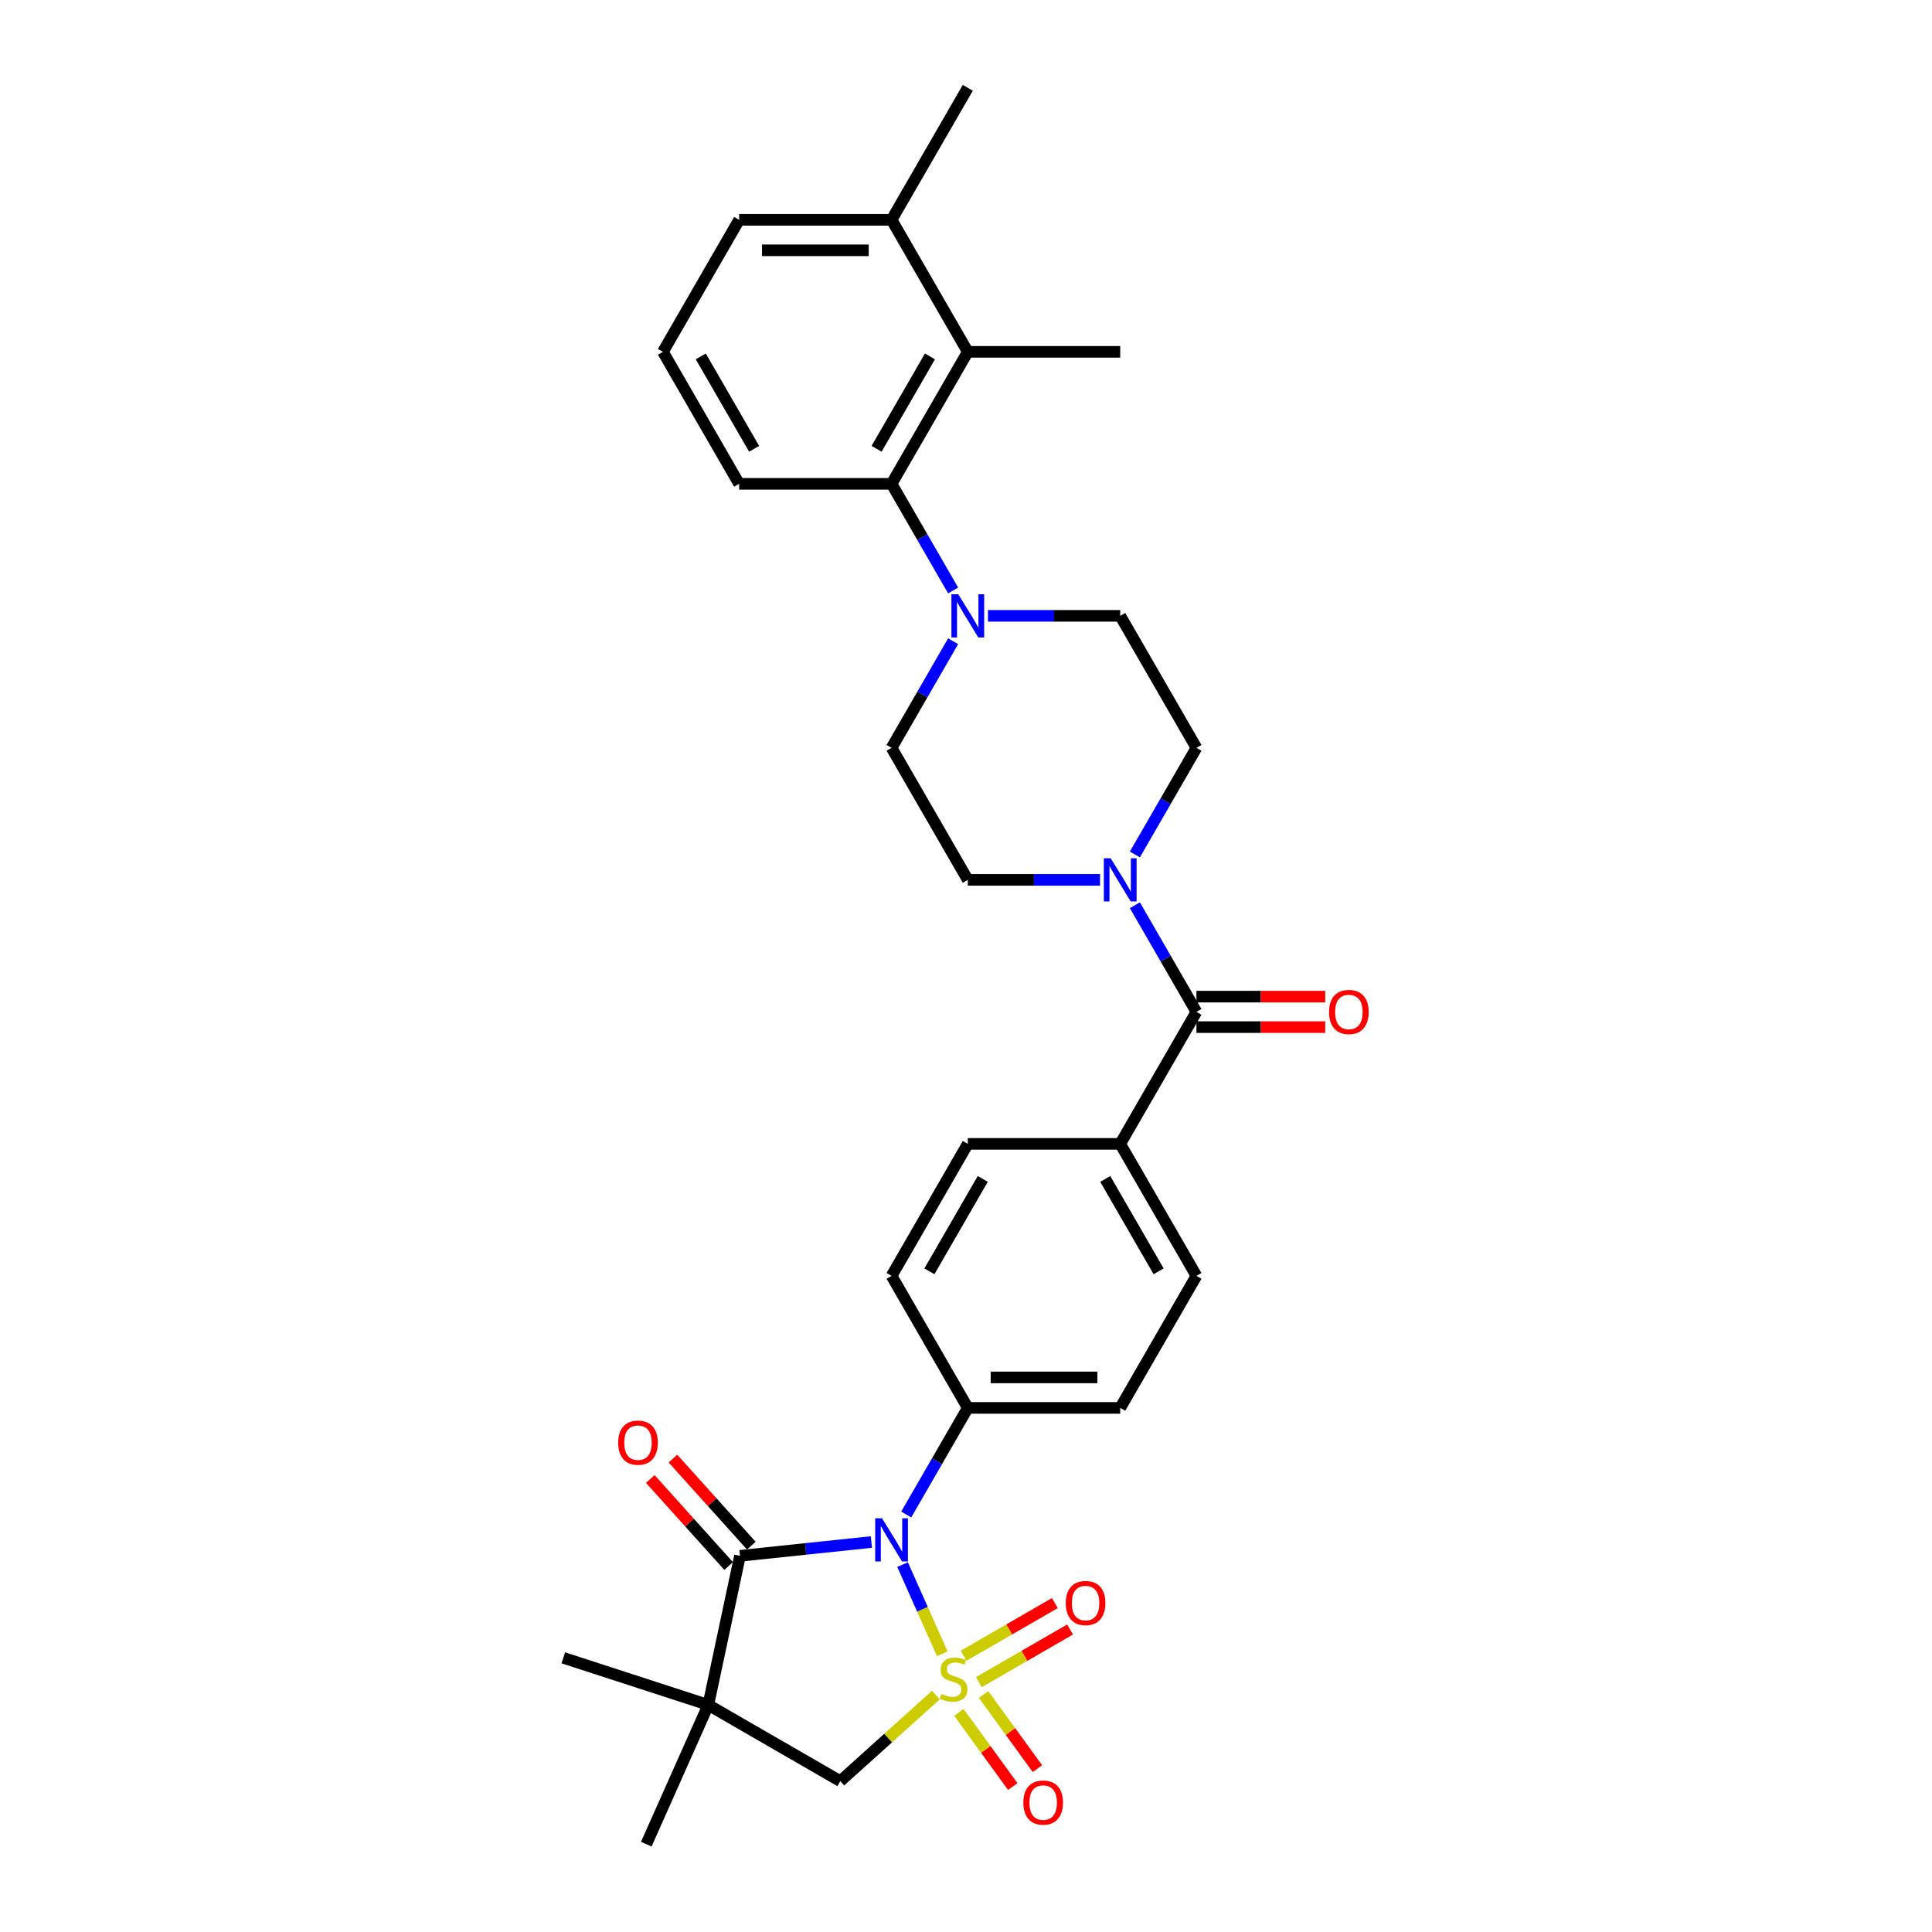 <?xml version='1.0' encoding='iso-8859-1'?>
<svg version='1.1' baseProfile='full'
              xmlns='http://www.w3.org/2000/svg'
                      xmlns:rdkit='http://www.rdkit.org/xml'
                      xmlns:xlink='http://www.w3.org/1999/xlink'
                  xml:space='preserve'
width='1000px' height='1000px' viewBox='0 0 1000 1000'>
<!-- END OF HEADER -->
<rect style='opacity:1.0;fill:#FFFFFF;stroke:none' width='1000' height='1000' x='0' y='0'> </rect>
<path class='bond-0' d='M 487.73,856.013 L 477.45,832.924' style='fill:none;fill-rule:evenodd;stroke:#CCCC00;stroke-width:6px;stroke-linecap:butt;stroke-linejoin:miter;stroke-opacity:1' />
<path class='bond-0' d='M 477.45,832.924 L 467.171,809.835' style='fill:none;fill-rule:evenodd;stroke:#0000FF;stroke-width:6px;stroke-linecap:butt;stroke-linejoin:miter;stroke-opacity:1' />
<path class='bond-3' d='M 484.432,877.352 L 459.684,899.635' style='fill:none;fill-rule:evenodd;stroke:#CCCC00;stroke-width:6px;stroke-linecap:butt;stroke-linejoin:miter;stroke-opacity:1' />
<path class='bond-3' d='M 459.684,899.635 L 434.937,921.918' style='fill:none;fill-rule:evenodd;stroke:#000000;stroke-width:6px;stroke-linecap:butt;stroke-linejoin:miter;stroke-opacity:1' />
<path class='bond-8' d='M 506.65,870.683 L 530.262,857.051' style='fill:none;fill-rule:evenodd;stroke:#CCCC00;stroke-width:6px;stroke-linecap:butt;stroke-linejoin:miter;stroke-opacity:1' />
<path class='bond-8' d='M 530.262,857.051 L 553.875,843.418' style='fill:none;fill-rule:evenodd;stroke:#FF0000;stroke-width:6px;stroke-linecap:butt;stroke-linejoin:miter;stroke-opacity:1' />
<path class='bond-8' d='M 498.76,857.018 L 522.372,843.385' style='fill:none;fill-rule:evenodd;stroke:#CCCC00;stroke-width:6px;stroke-linecap:butt;stroke-linejoin:miter;stroke-opacity:1' />
<path class='bond-8' d='M 522.372,843.385 L 545.985,829.753' style='fill:none;fill-rule:evenodd;stroke:#FF0000;stroke-width:6px;stroke-linecap:butt;stroke-linejoin:miter;stroke-opacity:1' />
<path class='bond-9' d='M 496.322,886.338 L 510.261,905.524' style='fill:none;fill-rule:evenodd;stroke:#CCCC00;stroke-width:6px;stroke-linecap:butt;stroke-linejoin:miter;stroke-opacity:1' />
<path class='bond-9' d='M 510.261,905.524 L 524.201,924.71' style='fill:none;fill-rule:evenodd;stroke:#FF0000;stroke-width:6px;stroke-linecap:butt;stroke-linejoin:miter;stroke-opacity:1' />
<path class='bond-9' d='M 509.088,877.063 L 523.027,896.249' style='fill:none;fill-rule:evenodd;stroke:#CCCC00;stroke-width:6px;stroke-linecap:butt;stroke-linejoin:miter;stroke-opacity:1' />
<path class='bond-9' d='M 523.027,896.249 L 536.967,915.435' style='fill:none;fill-rule:evenodd;stroke:#FF0000;stroke-width:6px;stroke-linecap:butt;stroke-linejoin:miter;stroke-opacity:1' />
<path class='bond-1' d='M 451.032,798.147 L 417.023,801.722' style='fill:none;fill-rule:evenodd;stroke:#0000FF;stroke-width:6px;stroke-linecap:butt;stroke-linejoin:miter;stroke-opacity:1' />
<path class='bond-1' d='M 417.023,801.722 L 383.013,805.297' style='fill:none;fill-rule:evenodd;stroke:#000000;stroke-width:6px;stroke-linecap:butt;stroke-linejoin:miter;stroke-opacity:1' />
<path class='bond-11' d='M 469.067,783.905 L 484.997,756.314' style='fill:none;fill-rule:evenodd;stroke:#0000FF;stroke-width:6px;stroke-linecap:butt;stroke-linejoin:miter;stroke-opacity:1' />
<path class='bond-11' d='M 484.997,756.314 L 500.927,728.723' style='fill:none;fill-rule:evenodd;stroke:#000000;stroke-width:6px;stroke-linecap:butt;stroke-linejoin:miter;stroke-opacity:1' />
<path class='bond-13' d='M 388.877,800.017 L 368.595,777.492' style='fill:none;fill-rule:evenodd;stroke:#000000;stroke-width:6px;stroke-linecap:butt;stroke-linejoin:miter;stroke-opacity:1' />
<path class='bond-13' d='M 368.595,777.492 L 348.313,754.967' style='fill:none;fill-rule:evenodd;stroke:#FF0000;stroke-width:6px;stroke-linecap:butt;stroke-linejoin:miter;stroke-opacity:1' />
<path class='bond-13' d='M 377.15,810.576 L 356.868,788.051' style='fill:none;fill-rule:evenodd;stroke:#000000;stroke-width:6px;stroke-linecap:butt;stroke-linejoin:miter;stroke-opacity:1' />
<path class='bond-13' d='M 356.868,788.051 L 336.587,765.526' style='fill:none;fill-rule:evenodd;stroke:#FF0000;stroke-width:6px;stroke-linecap:butt;stroke-linejoin:miter;stroke-opacity:1' />
<path class='bond-31' d='M 383.013,805.297 L 366.61,882.469' style='fill:none;fill-rule:evenodd;stroke:#000000;stroke-width:6px;stroke-linecap:butt;stroke-linejoin:miter;stroke-opacity:1' />
<path class='bond-2' d='M 366.61,882.469 L 434.937,921.918' style='fill:none;fill-rule:evenodd;stroke:#000000;stroke-width:6px;stroke-linecap:butt;stroke-linejoin:miter;stroke-opacity:1' />
<path class='bond-24' d='M 366.61,882.469 L 334.519,954.545' style='fill:none;fill-rule:evenodd;stroke:#000000;stroke-width:6px;stroke-linecap:butt;stroke-linejoin:miter;stroke-opacity:1' />
<path class='bond-25' d='M 366.61,882.469 L 291.574,858.089' style='fill:none;fill-rule:evenodd;stroke:#000000;stroke-width:6px;stroke-linecap:butt;stroke-linejoin:miter;stroke-opacity:1' />
<path class='bond-4' d='M 619.272,523.742 L 579.824,592.069' style='fill:none;fill-rule:evenodd;stroke:#000000;stroke-width:6px;stroke-linecap:butt;stroke-linejoin:miter;stroke-opacity:1' />
<path class='bond-5' d='M 619.272,523.742 L 603.342,496.151' style='fill:none;fill-rule:evenodd;stroke:#000000;stroke-width:6px;stroke-linecap:butt;stroke-linejoin:miter;stroke-opacity:1' />
<path class='bond-5' d='M 603.342,496.151 L 587.412,468.56' style='fill:none;fill-rule:evenodd;stroke:#0000FF;stroke-width:6px;stroke-linecap:butt;stroke-linejoin:miter;stroke-opacity:1' />
<path class='bond-18' d='M 619.272,531.632 L 652.606,531.632' style='fill:none;fill-rule:evenodd;stroke:#000000;stroke-width:6px;stroke-linecap:butt;stroke-linejoin:miter;stroke-opacity:1' />
<path class='bond-18' d='M 652.606,531.632 L 685.94,531.632' style='fill:none;fill-rule:evenodd;stroke:#FF0000;stroke-width:6px;stroke-linecap:butt;stroke-linejoin:miter;stroke-opacity:1' />
<path class='bond-18' d='M 619.272,515.853 L 652.606,515.853' style='fill:none;fill-rule:evenodd;stroke:#000000;stroke-width:6px;stroke-linecap:butt;stroke-linejoin:miter;stroke-opacity:1' />
<path class='bond-18' d='M 652.606,515.853 L 685.94,515.853' style='fill:none;fill-rule:evenodd;stroke:#FF0000;stroke-width:6px;stroke-linecap:butt;stroke-linejoin:miter;stroke-opacity:1' />
<path class='bond-14' d='M 587.412,442.271 L 603.342,414.68' style='fill:none;fill-rule:evenodd;stroke:#0000FF;stroke-width:6px;stroke-linecap:butt;stroke-linejoin:miter;stroke-opacity:1' />
<path class='bond-14' d='M 603.342,414.68 L 619.272,387.089' style='fill:none;fill-rule:evenodd;stroke:#000000;stroke-width:6px;stroke-linecap:butt;stroke-linejoin:miter;stroke-opacity:1' />
<path class='bond-15' d='M 569.378,455.415 L 535.152,455.415' style='fill:none;fill-rule:evenodd;stroke:#0000FF;stroke-width:6px;stroke-linecap:butt;stroke-linejoin:miter;stroke-opacity:1' />
<path class='bond-15' d='M 535.152,455.415 L 500.927,455.415' style='fill:none;fill-rule:evenodd;stroke:#000000;stroke-width:6px;stroke-linecap:butt;stroke-linejoin:miter;stroke-opacity:1' />
<path class='bond-6' d='M 493.338,331.906 L 477.408,359.497' style='fill:none;fill-rule:evenodd;stroke:#0000FF;stroke-width:6px;stroke-linecap:butt;stroke-linejoin:miter;stroke-opacity:1' />
<path class='bond-6' d='M 477.408,359.497 L 461.478,387.089' style='fill:none;fill-rule:evenodd;stroke:#000000;stroke-width:6px;stroke-linecap:butt;stroke-linejoin:miter;stroke-opacity:1' />
<path class='bond-7' d='M 493.338,305.618 L 477.408,278.026' style='fill:none;fill-rule:evenodd;stroke:#0000FF;stroke-width:6px;stroke-linecap:butt;stroke-linejoin:miter;stroke-opacity:1' />
<path class='bond-7' d='M 477.408,278.026 L 461.478,250.435' style='fill:none;fill-rule:evenodd;stroke:#000000;stroke-width:6px;stroke-linecap:butt;stroke-linejoin:miter;stroke-opacity:1' />
<path class='bond-33' d='M 511.373,318.762 L 545.598,318.762' style='fill:none;fill-rule:evenodd;stroke:#0000FF;stroke-width:6px;stroke-linecap:butt;stroke-linejoin:miter;stroke-opacity:1' />
<path class='bond-33' d='M 545.598,318.762 L 579.824,318.762' style='fill:none;fill-rule:evenodd;stroke:#000000;stroke-width:6px;stroke-linecap:butt;stroke-linejoin:miter;stroke-opacity:1' />
<path class='bond-10' d='M 461.478,250.435 L 500.927,182.108' style='fill:none;fill-rule:evenodd;stroke:#000000;stroke-width:6px;stroke-linecap:butt;stroke-linejoin:miter;stroke-opacity:1' />
<path class='bond-10' d='M 453.73,232.296 L 481.344,184.468' style='fill:none;fill-rule:evenodd;stroke:#000000;stroke-width:6px;stroke-linecap:butt;stroke-linejoin:miter;stroke-opacity:1' />
<path class='bond-26' d='M 461.478,250.435 L 382.581,250.435' style='fill:none;fill-rule:evenodd;stroke:#000000;stroke-width:6px;stroke-linecap:butt;stroke-linejoin:miter;stroke-opacity:1' />
<path class='bond-19' d='M 500.927,182.108 L 461.478,113.781' style='fill:none;fill-rule:evenodd;stroke:#000000;stroke-width:6px;stroke-linecap:butt;stroke-linejoin:miter;stroke-opacity:1' />
<path class='bond-27' d='M 500.927,182.108 L 579.824,182.108' style='fill:none;fill-rule:evenodd;stroke:#000000;stroke-width:6px;stroke-linecap:butt;stroke-linejoin:miter;stroke-opacity:1' />
<path class='bond-20' d='M 500.927,728.723 L 579.824,728.723' style='fill:none;fill-rule:evenodd;stroke:#000000;stroke-width:6px;stroke-linecap:butt;stroke-linejoin:miter;stroke-opacity:1' />
<path class='bond-20' d='M 512.761,712.943 L 567.989,712.943' style='fill:none;fill-rule:evenodd;stroke:#000000;stroke-width:6px;stroke-linecap:butt;stroke-linejoin:miter;stroke-opacity:1' />
<path class='bond-21' d='M 500.927,728.723 L 461.478,660.396' style='fill:none;fill-rule:evenodd;stroke:#000000;stroke-width:6px;stroke-linecap:butt;stroke-linejoin:miter;stroke-opacity:1' />
<path class='bond-12' d='M 579.824,592.069 L 500.927,592.069' style='fill:none;fill-rule:evenodd;stroke:#000000;stroke-width:6px;stroke-linecap:butt;stroke-linejoin:miter;stroke-opacity:1' />
<path class='bond-32' d='M 579.824,592.069 L 619.272,660.396' style='fill:none;fill-rule:evenodd;stroke:#000000;stroke-width:6px;stroke-linecap:butt;stroke-linejoin:miter;stroke-opacity:1' />
<path class='bond-32' d='M 572.076,610.208 L 599.69,658.037' style='fill:none;fill-rule:evenodd;stroke:#000000;stroke-width:6px;stroke-linecap:butt;stroke-linejoin:miter;stroke-opacity:1' />
<path class='bond-17' d='M 619.272,387.089 L 579.824,318.762' style='fill:none;fill-rule:evenodd;stroke:#000000;stroke-width:6px;stroke-linecap:butt;stroke-linejoin:miter;stroke-opacity:1' />
<path class='bond-16' d='M 500.927,455.415 L 461.478,387.089' style='fill:none;fill-rule:evenodd;stroke:#000000;stroke-width:6px;stroke-linecap:butt;stroke-linejoin:miter;stroke-opacity:1' />
<path class='bond-30' d='M 461.478,113.781 L 500.927,45.455' style='fill:none;fill-rule:evenodd;stroke:#000000;stroke-width:6px;stroke-linecap:butt;stroke-linejoin:miter;stroke-opacity:1' />
<path class='bond-34' d='M 461.478,113.781 L 382.581,113.781' style='fill:none;fill-rule:evenodd;stroke:#000000;stroke-width:6px;stroke-linecap:butt;stroke-linejoin:miter;stroke-opacity:1' />
<path class='bond-34' d='M 449.644,129.561 L 394.416,129.561' style='fill:none;fill-rule:evenodd;stroke:#000000;stroke-width:6px;stroke-linecap:butt;stroke-linejoin:miter;stroke-opacity:1' />
<path class='bond-22' d='M 579.824,728.723 L 619.272,660.396' style='fill:none;fill-rule:evenodd;stroke:#000000;stroke-width:6px;stroke-linecap:butt;stroke-linejoin:miter;stroke-opacity:1' />
<path class='bond-23' d='M 461.478,660.396 L 500.927,592.069' style='fill:none;fill-rule:evenodd;stroke:#000000;stroke-width:6px;stroke-linecap:butt;stroke-linejoin:miter;stroke-opacity:1' />
<path class='bond-23' d='M 481.061,658.037 L 508.675,610.208' style='fill:none;fill-rule:evenodd;stroke:#000000;stroke-width:6px;stroke-linecap:butt;stroke-linejoin:miter;stroke-opacity:1' />
<path class='bond-28' d='M 382.581,250.435 L 343.133,182.108' style='fill:none;fill-rule:evenodd;stroke:#000000;stroke-width:6px;stroke-linecap:butt;stroke-linejoin:miter;stroke-opacity:1' />
<path class='bond-28' d='M 390.329,232.296 L 362.715,184.468' style='fill:none;fill-rule:evenodd;stroke:#000000;stroke-width:6px;stroke-linecap:butt;stroke-linejoin:miter;stroke-opacity:1' />
<path class='bond-29' d='M 343.133,182.108 L 382.581,113.781' style='fill:none;fill-rule:evenodd;stroke:#000000;stroke-width:6px;stroke-linecap:butt;stroke-linejoin:miter;stroke-opacity:1' />
<path  class='atom-0' d='M 487.257 876.794
Q 487.509 876.889, 488.551 877.331
Q 489.592 877.773, 490.728 878.057
Q 491.896 878.309, 493.032 878.309
Q 495.146 878.309, 496.377 877.299
Q 497.608 876.258, 497.608 874.459
Q 497.608 873.228, 496.977 872.471
Q 496.377 871.713, 495.43 871.303
Q 494.484 870.893, 492.906 870.419
Q 490.918 869.82, 489.718 869.252
Q 488.551 868.684, 487.699 867.484
Q 486.878 866.285, 486.878 864.265
Q 486.878 861.457, 488.772 859.721
Q 490.697 857.985, 494.484 857.985
Q 497.071 857.985, 500.006 859.216
L 499.281 861.646
Q 496.598 860.542, 494.578 860.542
Q 492.401 860.542, 491.202 861.457
Q 490.002 862.34, 490.034 863.887
Q 490.034 865.086, 490.633 865.812
Q 491.265 866.538, 492.148 866.948
Q 493.064 867.358, 494.578 867.832
Q 496.598 868.463, 497.797 869.094
Q 498.997 869.725, 499.849 871.019
Q 500.732 872.281, 500.732 874.459
Q 500.732 877.552, 498.649 879.224
Q 496.598 880.865, 493.158 880.865
Q 491.17 880.865, 489.655 880.424
Q 488.172 880.013, 486.405 879.287
L 487.257 876.794
' fill='#CCCC00'/>
<path  class='atom-1' d='M 456.539 785.878
L 463.861 797.712
Q 464.587 798.88, 465.754 800.994
Q 466.922 803.109, 466.985 803.235
L 466.985 785.878
L 469.952 785.878
L 469.952 808.221
L 466.89 808.221
L 459.032 795.282
Q 458.117 793.767, 457.139 792.032
Q 456.192 790.296, 455.908 789.759
L 455.908 808.221
L 453.005 808.221
L 453.005 785.878
L 456.539 785.878
' fill='#0000FF'/>
<path  class='atom-6' d='M 574.885 444.244
L 582.206 456.078
Q 582.932 457.246, 584.1 459.36
Q 585.268 461.475, 585.331 461.601
L 585.331 444.244
L 588.297 444.244
L 588.297 466.587
L 585.236 466.587
L 577.378 453.648
Q 576.463 452.133, 575.484 450.398
Q 574.538 448.662, 574.254 448.125
L 574.254 466.587
L 571.35 466.587
L 571.35 444.244
L 574.885 444.244
' fill='#0000FF'/>
<path  class='atom-7' d='M 495.988 307.59
L 503.309 319.425
Q 504.035 320.592, 505.203 322.707
Q 506.371 324.821, 506.434 324.947
L 506.434 307.59
L 509.4 307.59
L 509.4 329.934
L 506.339 329.934
L 498.481 316.995
Q 497.566 315.48, 496.587 313.744
Q 495.641 312.008, 495.357 311.472
L 495.357 329.934
L 492.453 329.934
L 492.453 307.59
L 495.988 307.59
' fill='#0000FF'/>
<path  class='atom-9' d='M 551.639 829.74
Q 551.639 824.375, 554.29 821.377
Q 556.941 818.379, 561.895 818.379
Q 566.85 818.379, 569.501 821.377
Q 572.152 824.375, 572.152 829.74
Q 572.152 835.168, 569.469 838.261
Q 566.787 841.322, 561.895 841.322
Q 556.972 841.322, 554.29 838.261
Q 551.639 835.2, 551.639 829.74
M 561.895 838.798
Q 565.304 838.798, 567.134 836.525
Q 568.996 834.222, 568.996 829.74
Q 568.996 825.353, 567.134 823.144
Q 565.304 820.904, 561.895 820.904
Q 558.487 820.904, 556.625 823.113
Q 554.795 825.322, 554.795 829.74
Q 554.795 834.253, 556.625 836.525
Q 558.487 838.798, 561.895 838.798
' fill='#FF0000'/>
<path  class='atom-10' d='M 529.686 933.018
Q 529.686 927.653, 532.337 924.655
Q 534.988 921.657, 539.943 921.657
Q 544.898 921.657, 547.549 924.655
Q 550.2 927.653, 550.2 933.018
Q 550.2 938.446, 547.517 941.539
Q 544.835 944.6, 539.943 944.6
Q 535.02 944.6, 532.337 941.539
Q 529.686 938.477, 529.686 933.018
M 539.943 942.075
Q 543.351 942.075, 545.182 939.803
Q 547.044 937.499, 547.044 933.018
Q 547.044 928.631, 545.182 926.422
Q 543.351 924.181, 539.943 924.181
Q 536.535 924.181, 534.673 926.39
Q 532.842 928.599, 532.842 933.018
Q 532.842 937.531, 534.673 939.803
Q 536.535 942.075, 539.943 942.075
' fill='#FF0000'/>
<path  class='atom-14' d='M 319.964 746.728
Q 319.964 741.363, 322.615 738.365
Q 325.266 735.367, 330.221 735.367
Q 335.176 735.367, 337.827 738.365
Q 340.478 741.363, 340.478 746.728
Q 340.478 752.156, 337.795 755.249
Q 335.113 758.31, 330.221 758.31
Q 325.298 758.31, 322.615 755.249
Q 319.964 752.187, 319.964 746.728
M 330.221 755.785
Q 333.629 755.785, 335.46 753.513
Q 337.322 751.209, 337.322 746.728
Q 337.322 742.341, 335.46 740.132
Q 333.629 737.891, 330.221 737.891
Q 326.813 737.891, 324.951 740.1
Q 323.12 742.31, 323.12 746.728
Q 323.12 751.241, 324.951 753.513
Q 326.813 755.785, 330.221 755.785
' fill='#FF0000'/>
<path  class='atom-19' d='M 687.913 523.805
Q 687.913 518.44, 690.564 515.442
Q 693.214 512.444, 698.169 512.444
Q 703.124 512.444, 705.775 515.442
Q 708.426 518.44, 708.426 523.805
Q 708.426 529.234, 705.743 532.326
Q 703.061 535.387, 698.169 535.387
Q 693.246 535.387, 690.564 532.326
Q 687.913 529.265, 687.913 523.805
M 698.169 532.863
Q 701.578 532.863, 703.408 530.591
Q 705.27 528.287, 705.27 523.805
Q 705.27 519.419, 703.408 517.21
Q 701.578 514.969, 698.169 514.969
Q 694.761 514.969, 692.899 517.178
Q 691.068 519.387, 691.068 523.805
Q 691.068 528.318, 692.899 530.591
Q 694.761 532.863, 698.169 532.863
' fill='#FF0000'/>
</svg>
